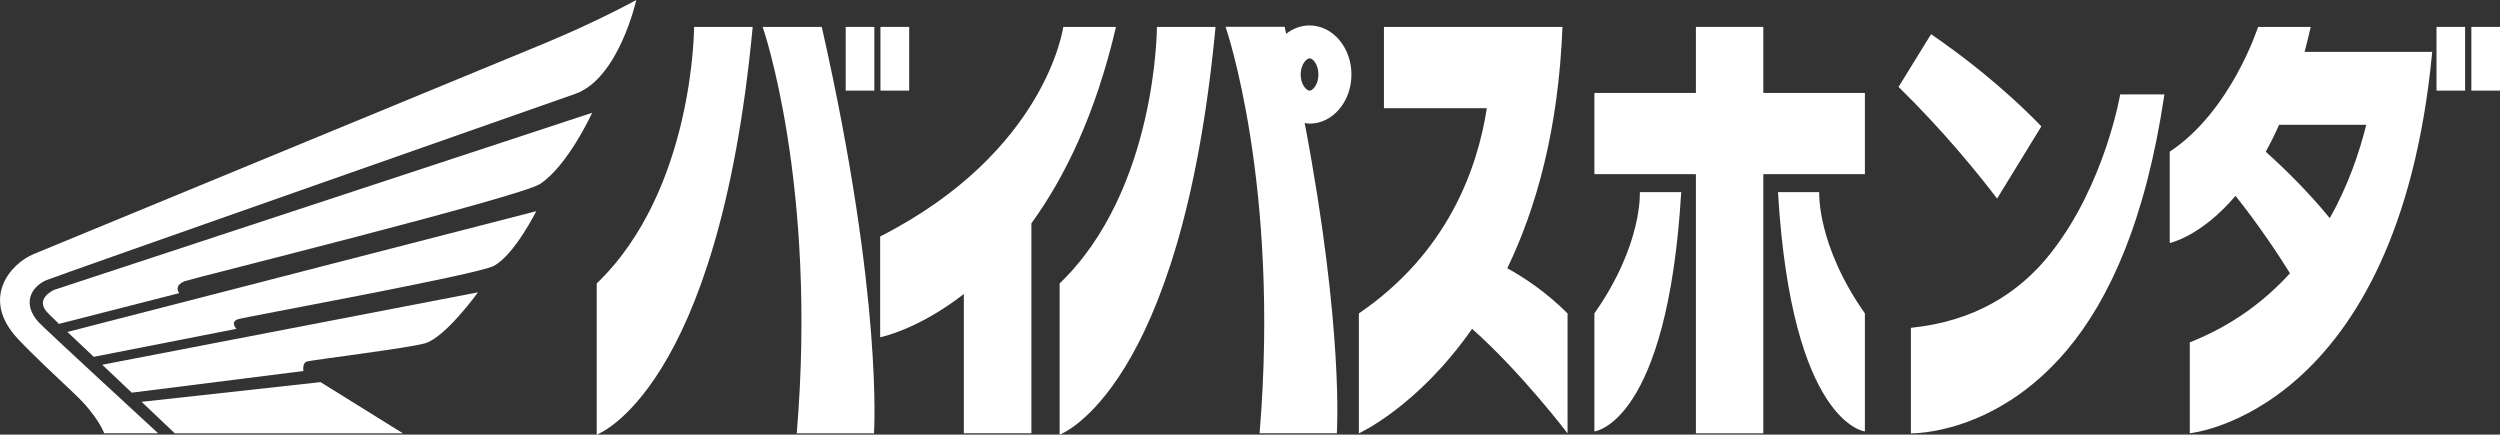 <?xml version="1.0" encoding="UTF-8"?><svg id="_レイヤー_2" xmlns="http://www.w3.org/2000/svg" viewBox="0 0 343.8 59.77"><rect x="0" y="0" width="343.8" height="59.77" fill="#333333" stroke="none"/><defs><style>.cls-1{fill:#fff;stroke-width:0px;}</style></defs><g id="_レイヤー_2-2"><path class="cls-1" d="M10.32,54.23c3.17,3,4.01,5.35,4.01,5.35h7.41s-15.62-14.38-16.44-15.28c-2.26-2.51-1.07-4.83,1.05-5.76,1.16-.51,72.72-25.62,72.72-25.62,6.02-2.08,8.43-12.92,8.43-12.92,0,0-5.12,2.85-12.66,5.98C52.01,15.39,5.81,34.45,4.65,34.93c-3.23,1.33-7.38,6.14-2.18,11.68,2.23,2.36,5.26,5.17,7.85,7.62Z"/><polygon class="cls-1" points="55.41 59.59 44.08 52.55 19.47 55.26 24.04 59.59 55.41 59.59"/><path class="cls-1" d="M41.73,51.02s-.21-1.1.5-1.31c.71-.21,14.11-1.86,16.26-2.51,2.84-.88,7.24-7,7.24-7l-51.67,9.96,4.06,3.84,23.62-2.98Z"/><path class="cls-1" d="M9.27,45.65l3.62,3.42,19.63-3.85s-.9-.87.16-1.31c.69-.27,32.97-6.13,35.22-7.34,2.85-1.52,5.85-7.53,5.85-7.53L9.27,45.65Z"/><path class="cls-1" d="M7.45,39.86s-2.8,1.22-.88,3.17l1.53,1.51,16.55-4.23s-.87-.99.77-1.65c.83-.33,46.14-11.57,48.84-13.36,3.85-2.52,7.17-9.79,7.17-9.79L7.45,39.86Z"/><path class="cls-1" d="M82.06,38.98v20.79s16.73-5.91,21.45-56.07h-8.06s0,22.43-13.39,35.28Z"/><path class="cls-1" d="M104.88,3.7s7.55,21.59,4.69,55.89h10.62s1.3-18.44-7.18-55.89h-8.13Z"/><path class="cls-1" d="M145.72,38.98v20.79s16.72-5.91,21.44-56.07h-8.06s0,22.43-13.38,35.28Z"/><rect class="cls-1" x="116.3" y="3.7" width="3.94" height="8.76"/><rect class="cls-1" x="121.08" y="3.7" width="3.95" height="8.76"/><rect class="cls-1" x="335.07" y="3.7" width="3.93" height="8.76"/><rect class="cls-1" x="339.86" y="3.7" width="3.94" height="8.76"/><path class="cls-1" d="M180.1,3.5c-1.2,0-2.31.42-3.23,1.15-.07-.32-.15-.63-.2-.96h-8.13s7.51,21.59,4.68,55.89h10.62s1-14.09-4.42-42.67c.23.05.45.09.69.09,3.16,0,5.74-3.03,5.74-6.75s-2.58-6.75-5.74-6.75ZM180.1,12.47c-.44,0-1.23-.84-1.23-2.22s.79-2.23,1.23-2.23,1.21.84,1.21,2.23-.79,2.22-1.21,2.22Z"/><path class="cls-1" d="M146.22,3.7s-2.28,17.16-25.18,28.82v13.86s5.13-.99,11.51-5.95v19.15h9.29v-28.87c4.54-6.26,8.82-14.95,11.63-27.01h-7.26Z"/><polygon class="cls-1" points="242.49 3.7 233.22 3.7 233.22 12.78 219.26 12.78 219.26 23.95 233.22 23.95 233.22 59.59 242.49 59.59 242.49 23.95 256.46 23.95 256.46 12.78 242.49 12.78 242.49 3.7"/><path class="cls-1" d="M219.26,43.1v16.23s10.05-1.05,11.94-32.91h-5.69s.41,7.2-6.25,16.68Z"/><path class="cls-1" d="M250.18,26.42h-5.67c1.88,31.86,11.95,32.91,11.95,32.91v-16.23c-6.66-9.48-6.28-16.68-6.28-16.68Z"/><path class="cls-1" d="M316.93,7.13c.28-1.1.58-2.24.84-3.43h-7.24s-3.69,11.56-12.15,17.16v12.56s4.26-.86,9.05-6.49c3.29,4.14,5.87,8.05,7.49,10.65-3.49,3.83-7.97,7.2-13.78,9.5v12.5s28.62-2.72,33.34-52.45h-17.56ZM320.39,30c-3.04-3.71-6.24-6.84-8.81-9.13.63-1.13,1.25-2.37,1.84-3.71h11.99c-.96,3.84-2.5,8.38-5.02,12.84Z"/><path class="cls-1" d="M280.73,17.38c-5.41-5.59-11.18-9.95-15.17-12.68l-4.47,7.25c6.17,6.03,11.04,12.06,13.55,15.36l6.08-9.92Z"/><path class="cls-1" d="M214.86,3.7h-24.54v11.18h14.15c-1.31,8.43-5.44,19.93-17.6,28.22v16.49s8.08-3.64,15.57-14.37c6.69,5.91,13.13,14.37,13.13,14.37v-16.49c-2.94-2.93-5.94-4.92-8.29-6.21,3.95-8.18,7.04-19,7.59-33.19Z"/><path class="cls-1" d="M282.09,34.73c-4.42,5.64-10.66,9.47-19.3,10.35v14.51s11.58.32,21.5-11.5c5.73-6.83,10.77-17.66,13.36-35.11h-6.08s-2.09,12.34-9.49,21.75Z"/></g></svg>